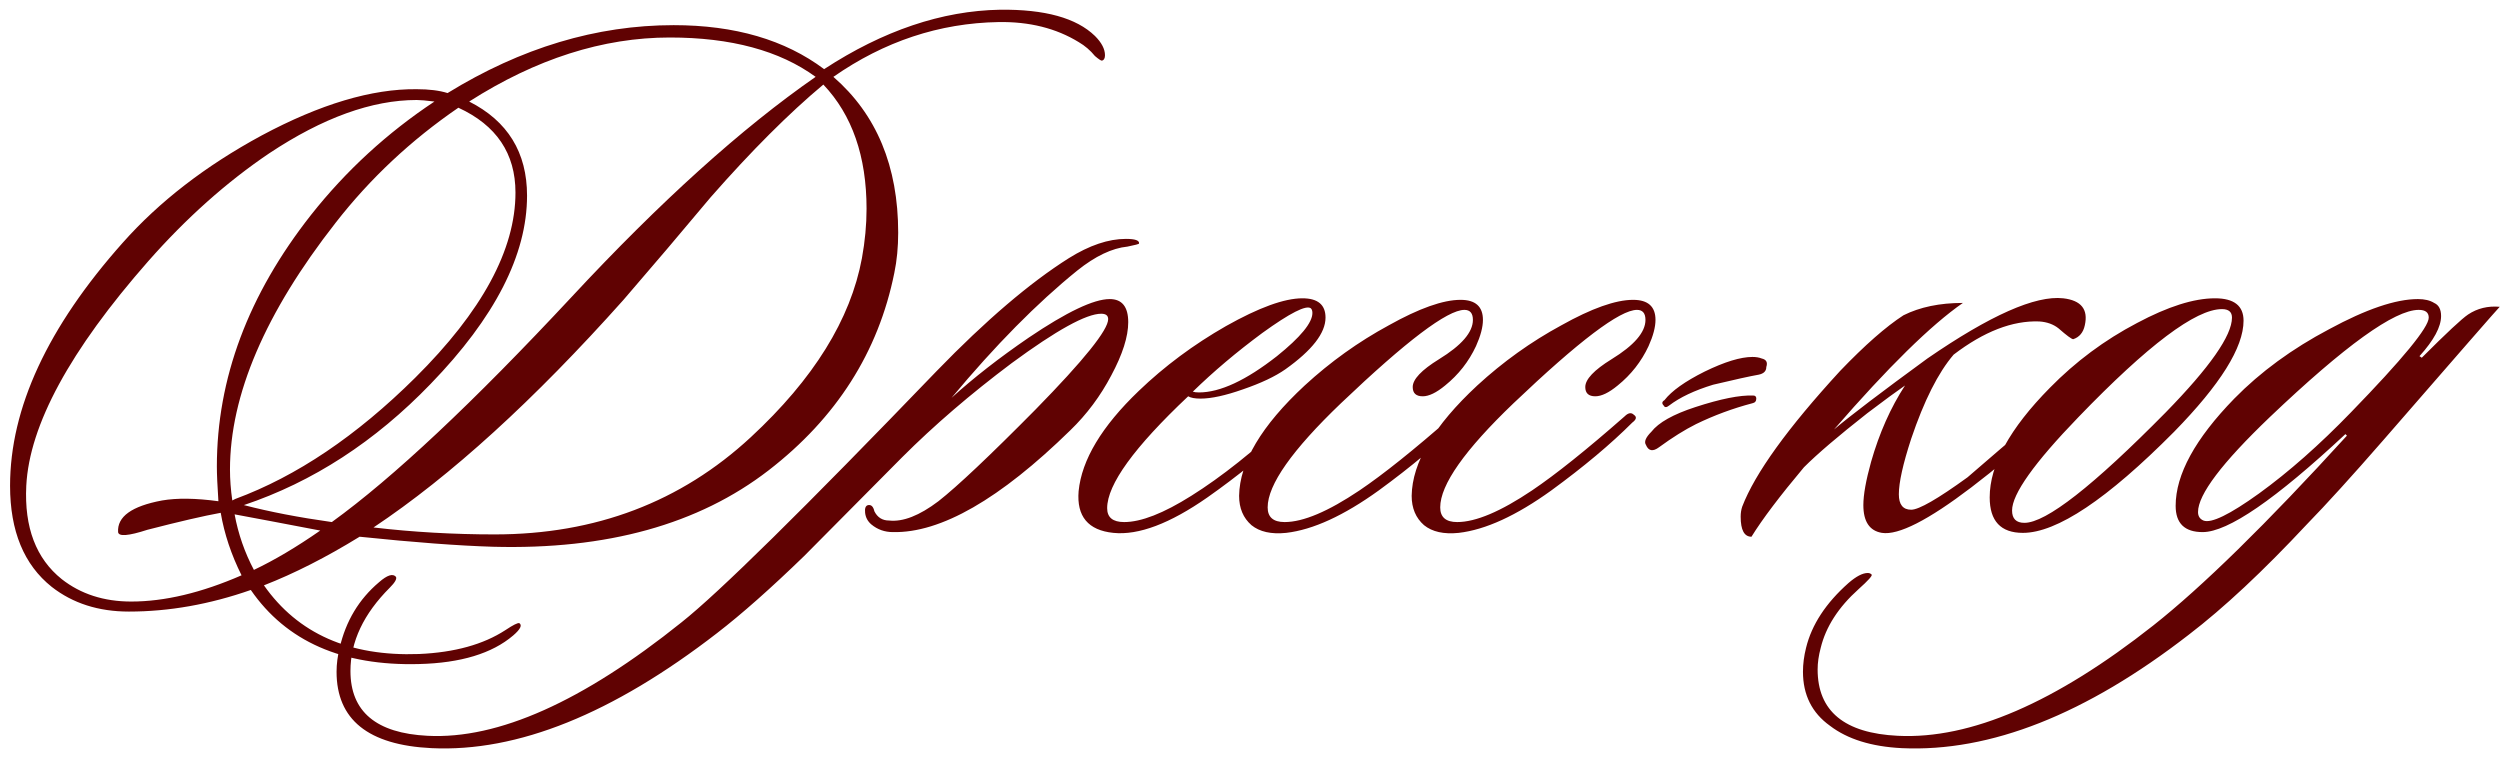 <?xml version="1.0" encoding="UTF-8"?> <svg xmlns="http://www.w3.org/2000/svg" width="243" height="74" viewBox="0 0 243 74" fill="none"><path d="M107.104 5.895C107.004 5.895 106.779 5.745 106.429 5.445C105.979 4.895 105.454 4.445 104.854 4.095C102.654 2.745 100.054 2.095 97.054 2.145C91.304 2.245 85.954 4.02 81.004 7.47C85.204 11.12 87.304 16.17 87.304 22.62C87.304 24.02 87.179 25.32 86.929 26.52C85.379 34.22 81.304 40.62 74.704 45.72C67.904 50.97 58.979 53.445 47.929 53.145C44.579 53.045 40.254 52.72 34.954 52.17C31.704 54.17 28.604 55.745 25.654 56.895C28.954 61.595 33.979 63.82 40.729 63.57C44.179 63.42 46.979 62.645 49.129 61.245C49.879 60.745 50.329 60.52 50.479 60.57C50.779 60.77 50.579 61.17 49.879 61.77C47.829 63.52 44.779 64.445 40.729 64.545C33.279 64.745 27.829 62.345 24.379 57.345C20.379 58.745 16.429 59.445 12.529 59.445C9.579 59.445 7.079 58.645 5.029 57.045C2.329 54.895 0.979 51.62 0.979 47.22C0.979 39.67 4.629 31.795 11.929 23.595C15.479 19.595 19.979 16.12 25.429 13.17C31.129 10.12 36.154 8.62 40.504 8.67C41.704 8.67 42.704 8.795 43.504 9.045C50.654 4.645 57.979 2.445 65.479 2.445C71.429 2.445 76.304 3.87 80.104 6.72C85.854 2.97 91.554 1.045 97.204 0.945C101.554 0.895 104.629 1.745 106.429 3.495C107.079 4.145 107.404 4.77 107.404 5.37C107.404 5.67 107.304 5.845 107.104 5.895ZM83.779 25.095C84.079 23.445 84.229 21.845 84.229 20.295C84.229 15.195 82.829 11.17 80.029 8.22C76.679 11.02 73.029 14.67 69.079 19.17C66.279 22.52 63.454 25.845 60.604 29.145C51.904 38.895 43.804 46.27 36.304 51.27C40.154 51.72 44.079 51.945 48.079 51.945C57.879 51.945 66.179 48.795 72.979 42.495C79.079 36.845 82.679 31.045 83.779 25.095ZM79.279 7.47C75.779 4.92 71.054 3.645 65.104 3.645C58.604 3.645 52.104 5.72 45.604 9.87C49.354 11.77 51.229 14.82 51.229 19.02C51.229 24.77 48.104 30.87 41.854 37.32C36.454 42.92 30.404 46.845 23.704 49.095C26.204 49.745 29.054 50.295 32.254 50.745C38.204 46.445 45.979 39.145 55.579 28.845C64.179 19.595 72.079 12.47 79.279 7.47ZM50.104 18.72C50.104 14.92 48.254 12.17 44.554 10.47C39.954 13.62 35.979 17.345 32.629 21.645C25.779 30.395 22.354 38.395 22.354 45.645C22.354 46.595 22.429 47.595 22.579 48.645L22.879 48.495C28.829 46.295 34.654 42.37 40.354 36.72C46.854 30.27 50.104 24.27 50.104 18.72ZM42.229 9.87C41.429 9.77 40.854 9.72 40.504 9.72C36.154 9.72 31.379 11.445 26.179 14.895C22.029 17.695 18.104 21.195 14.404 25.395C6.804 34.045 2.854 41.32 2.554 47.22C2.354 51.27 3.504 54.295 6.004 56.295C7.854 57.745 10.104 58.47 12.754 58.47C16.004 58.47 19.579 57.62 23.479 55.92C22.479 53.92 21.804 51.895 21.454 49.845C19.804 50.145 17.429 50.695 14.329 51.495C12.479 52.095 11.529 52.17 11.479 51.72C11.379 50.22 12.804 49.195 15.754 48.645C17.204 48.395 19.029 48.42 21.229 48.72C21.129 47.22 21.079 46.095 21.079 45.345C21.079 36.795 24.129 28.645 30.229 20.895C33.629 16.595 37.629 12.92 42.229 9.87ZM31.129 51.57C30.029 51.37 28.454 51.07 26.404 50.67L22.804 49.995C23.154 51.895 23.779 53.695 24.679 55.395C26.679 54.445 28.829 53.17 31.129 51.57ZM110.714 23.67C110.714 23.72 110.339 23.82 109.589 23.97C108.089 24.12 106.464 24.895 104.714 26.295C100.814 29.445 96.739 33.57 92.489 38.67C94.639 36.72 97.139 34.77 99.989 32.82C103.689 30.32 106.314 29.07 107.864 29.07C109.064 29.07 109.664 29.82 109.664 31.32C109.664 32.72 109.114 34.445 108.014 36.495C106.964 38.495 105.639 40.27 104.039 41.82C97.189 48.52 91.439 51.82 86.789 51.72C85.989 51.72 85.289 51.47 84.689 50.97C84.339 50.67 84.139 50.295 84.089 49.845C84.039 49.395 84.139 49.145 84.389 49.095C84.689 49.045 84.889 49.245 84.989 49.695C85.289 50.295 85.764 50.595 86.414 50.595C87.764 50.745 89.364 50.12 91.214 48.72C93.064 47.27 96.214 44.295 100.664 39.795C105.364 34.995 107.714 32.07 107.714 31.02C107.714 30.67 107.489 30.495 107.039 30.495C105.589 30.495 102.689 32.095 98.339 35.295C94.339 38.295 90.789 41.345 87.689 44.445C81.639 50.545 78.464 53.745 78.164 54.045C74.914 57.195 72.089 59.695 69.689 61.545C59.539 69.395 50.289 73.12 41.939 72.72C35.789 72.42 32.714 69.945 32.714 65.295C32.714 64.545 32.814 63.77 33.014 62.97C33.614 60.37 34.889 58.245 36.839 56.595C37.639 55.895 38.189 55.72 38.489 56.07C38.589 56.27 38.389 56.62 37.889 57.12C35.339 59.67 34.064 62.37 34.064 65.22C34.064 69.17 36.564 71.27 41.564 71.52C48.414 71.87 56.639 68.195 66.239 60.495C69.839 57.645 78.114 49.495 91.064 36.045C95.814 31.145 100.089 27.495 103.889 25.095C105.889 23.845 107.739 23.22 109.439 23.22C110.339 23.22 110.764 23.37 110.714 23.67ZM128.841 30.87C128.841 32.37 127.541 34.045 124.941 35.895C123.941 36.595 122.566 37.245 120.816 37.845C119.116 38.445 117.741 38.745 116.691 38.745C116.141 38.745 115.741 38.67 115.491 38.52C110.241 43.47 107.616 47.095 107.616 49.395C107.616 50.295 108.166 50.745 109.266 50.745C110.916 50.745 113.091 49.895 115.791 48.195C118.741 46.345 121.916 43.82 125.316 40.62C125.816 40.17 126.166 40.07 126.366 40.32C126.566 40.57 126.441 40.92 125.991 41.37C123.091 44.02 120.216 46.345 117.366 48.345C113.716 50.895 110.666 52.045 108.216 51.795C105.766 51.545 104.641 50.195 104.841 47.745C105.141 44.695 107.091 41.445 110.691 37.995C113.191 35.595 116.016 33.495 119.166 31.695C122.366 29.895 124.841 28.995 126.591 28.995C128.091 28.995 128.841 29.62 128.841 30.87ZM127.416 29.97C126.966 29.62 125.391 30.42 122.691 32.37C120.191 34.22 117.941 36.12 115.941 38.07C116.091 38.12 116.291 38.145 116.541 38.145C118.591 38.145 121.116 36.97 124.116 34.62C126.416 32.77 127.566 31.37 127.566 30.42C127.566 30.22 127.516 30.07 127.416 29.97ZM143.466 33.645C142.766 35.145 141.766 36.42 140.466 37.47C139.616 38.17 138.891 38.52 138.291 38.52C137.641 38.52 137.316 38.22 137.316 37.62C137.316 36.87 138.166 35.97 139.866 34.92C142.066 33.57 143.166 32.295 143.166 31.095C143.166 30.445 142.891 30.12 142.341 30.12C140.691 30.12 136.691 33.145 130.341 39.195C125.591 43.745 123.216 47.12 123.216 49.32C123.216 50.27 123.766 50.745 124.866 50.745C126.666 50.745 129.091 49.72 132.141 47.67C134.441 46.12 137.441 43.72 141.141 40.47C141.491 40.12 141.791 40.07 142.041 40.32C142.341 40.52 142.291 40.77 141.891 41.07C139.791 43.17 137.166 45.37 134.016 47.67C130.616 50.12 127.616 51.495 125.016 51.795C123.566 51.945 122.441 51.695 121.641 51.045C120.841 50.345 120.441 49.395 120.441 48.195C120.491 44.945 122.616 41.37 126.816 37.47C129.316 35.17 132.041 33.22 134.991 31.62C137.941 29.97 140.266 29.145 141.966 29.145C143.416 29.145 144.141 29.795 144.141 31.095C144.141 31.795 143.916 32.645 143.466 33.645ZM160.239 33.645C159.539 35.145 158.539 36.42 157.239 37.47C156.389 38.17 155.664 38.52 155.064 38.52C154.414 38.52 154.089 38.22 154.089 37.62C154.089 36.87 154.939 35.97 156.639 34.92C158.839 33.57 159.939 32.295 159.939 31.095C159.939 30.445 159.664 30.12 159.114 30.12C157.464 30.12 153.464 33.145 147.114 39.195C142.364 43.745 139.989 47.12 139.989 49.32C139.989 50.27 140.539 50.745 141.639 50.745C143.439 50.745 145.864 49.72 148.914 47.67C151.214 46.12 154.214 43.72 157.914 40.47C158.264 40.12 158.564 40.07 158.814 40.32C159.114 40.52 159.064 40.77 158.664 41.07C156.564 43.17 153.939 45.37 150.789 47.67C147.389 50.12 144.389 51.495 141.789 51.795C140.339 51.945 139.214 51.695 138.414 51.045C137.614 50.345 137.214 49.395 137.214 48.195C137.264 44.945 139.389 41.37 143.589 37.47C146.089 35.17 148.814 33.22 151.764 31.62C154.714 29.97 157.039 29.145 158.739 29.145C160.189 29.145 160.914 29.795 160.914 31.095C160.914 31.795 160.689 32.645 160.239 33.645ZM171.686 35.67C171.686 36.07 171.436 36.32 170.936 36.42C170.086 36.57 168.611 36.895 166.511 37.395C164.711 37.945 163.286 38.62 162.236 39.42C161.986 39.62 161.811 39.62 161.711 39.42C161.511 39.22 161.536 39.045 161.786 38.895C162.486 37.995 163.786 37.07 165.686 36.12C167.636 35.17 169.186 34.695 170.336 34.695C170.686 34.695 170.986 34.745 171.236 34.845C171.686 34.945 171.836 35.22 171.686 35.67ZM170.711 38.745C170.711 38.995 170.586 39.145 170.336 39.195C168.436 39.695 166.611 40.37 164.861 41.22C163.761 41.77 162.561 42.52 161.261 43.47C160.661 43.92 160.236 43.845 159.986 43.245C159.786 42.945 159.961 42.52 160.511 41.97C161.211 41.07 162.636 40.27 164.786 39.57C167.236 38.77 169.111 38.395 170.411 38.445C170.611 38.445 170.711 38.545 170.711 38.745ZM178.868 36.045C181.268 33.545 183.318 31.745 185.018 30.645C186.618 29.845 188.543 29.445 190.793 29.445C187.693 31.595 183.518 35.695 178.268 41.745C179.868 40.395 182.893 38.095 187.343 34.845C193.443 30.645 197.843 28.695 200.543 28.995C202.293 29.195 202.993 30.07 202.643 31.62C202.493 32.32 202.118 32.77 201.518 32.97C201.368 32.97 200.893 32.62 200.093 31.92C199.593 31.52 198.968 31.295 198.218 31.245C195.618 31.145 192.843 32.22 189.893 34.47C188.393 36.22 187.018 38.945 185.768 42.645C184.968 45.095 184.568 46.895 184.568 48.045C184.568 49.045 184.968 49.545 185.768 49.545C186.518 49.545 188.343 48.495 191.243 46.395C193.193 44.695 195.568 42.67 198.368 40.32C198.668 40.02 198.943 39.995 199.193 40.245C199.443 40.495 199.368 40.82 198.968 41.22C196.368 43.57 193.918 45.62 191.618 47.37C187.418 50.57 184.518 52.045 182.918 51.795C181.718 51.595 181.118 50.695 181.118 49.095C181.118 48.095 181.368 46.695 181.868 44.895C182.668 42.095 183.768 39.62 185.168 37.47C184.368 38.02 183.143 38.92 181.493 40.17C178.693 42.37 176.643 44.12 175.343 45.42C172.993 48.22 171.293 50.47 170.243 52.17C169.543 52.17 169.193 51.52 169.193 50.22C169.193 49.87 169.243 49.545 169.343 49.245C170.593 45.995 173.768 41.595 178.868 36.045ZM218.073 31.17C218.073 33.77 215.823 37.37 211.323 41.97C204.823 48.52 199.923 51.795 196.623 51.795C194.473 51.795 193.398 50.645 193.398 48.345C193.398 45.195 195.348 41.645 199.248 37.695C201.748 35.145 204.573 33.045 207.723 31.395C210.723 29.795 213.248 28.995 215.298 28.995C217.148 28.995 218.073 29.72 218.073 31.17ZM215.973 30.045C213.423 30.045 208.773 33.545 202.023 40.545C197.723 44.995 195.573 48.02 195.573 49.62C195.573 50.42 195.973 50.82 196.773 50.82C198.873 50.82 203.448 47.245 210.498 40.095C214.798 35.695 216.948 32.62 216.948 30.87C216.948 30.32 216.623 30.045 215.973 30.045ZM242.973 29.82C242.723 30.07 238.948 34.395 231.648 42.795C228.598 46.295 226.123 49.02 224.223 50.97C219.973 55.52 216.148 59.095 212.748 61.695C202.748 69.445 193.448 73.12 184.848 72.72C181.898 72.57 179.573 71.845 177.873 70.545C176.123 69.295 175.248 67.545 175.248 65.295C175.248 64.545 175.348 63.77 175.548 62.97C176.098 60.72 177.473 58.62 179.673 56.67C180.423 56.02 181.048 55.695 181.548 55.695C181.698 55.695 181.823 55.745 181.923 55.845C182.023 55.945 181.598 56.42 180.648 57.27C178.698 59.02 177.473 60.92 176.973 62.97C176.773 63.72 176.673 64.42 176.673 65.07C176.673 69.12 179.273 71.27 184.473 71.52C191.523 71.87 199.798 68.295 209.298 60.795C214.048 57.045 220.323 50.895 228.123 42.345L227.973 42.195C221.173 48.545 216.548 51.72 214.098 51.72C212.348 51.72 211.473 50.87 211.473 49.17C211.473 46.12 213.373 42.645 217.173 38.745C219.723 36.145 222.798 33.895 226.398 31.995C229.998 30.045 232.873 29.07 235.023 29.07C235.673 29.07 236.198 29.195 236.598 29.445C237.048 29.645 237.273 30.07 237.273 30.72C237.273 31.77 236.573 33.07 235.173 34.62L235.398 34.77C237.798 32.37 239.298 30.97 239.898 30.57C240.798 29.97 241.823 29.72 242.973 29.82ZM235.098 30.12C232.748 30.12 227.923 33.595 220.623 40.545C215.973 44.995 213.648 48.07 213.648 49.77C213.648 50.17 213.823 50.445 214.173 50.595C214.923 50.895 216.723 50.02 219.573 47.97C222.473 45.87 225.448 43.245 228.498 40.095C233.548 34.895 236.073 31.82 236.073 30.87C236.073 30.37 235.748 30.12 235.098 30.12Z" fill="#600202"></path></svg> 